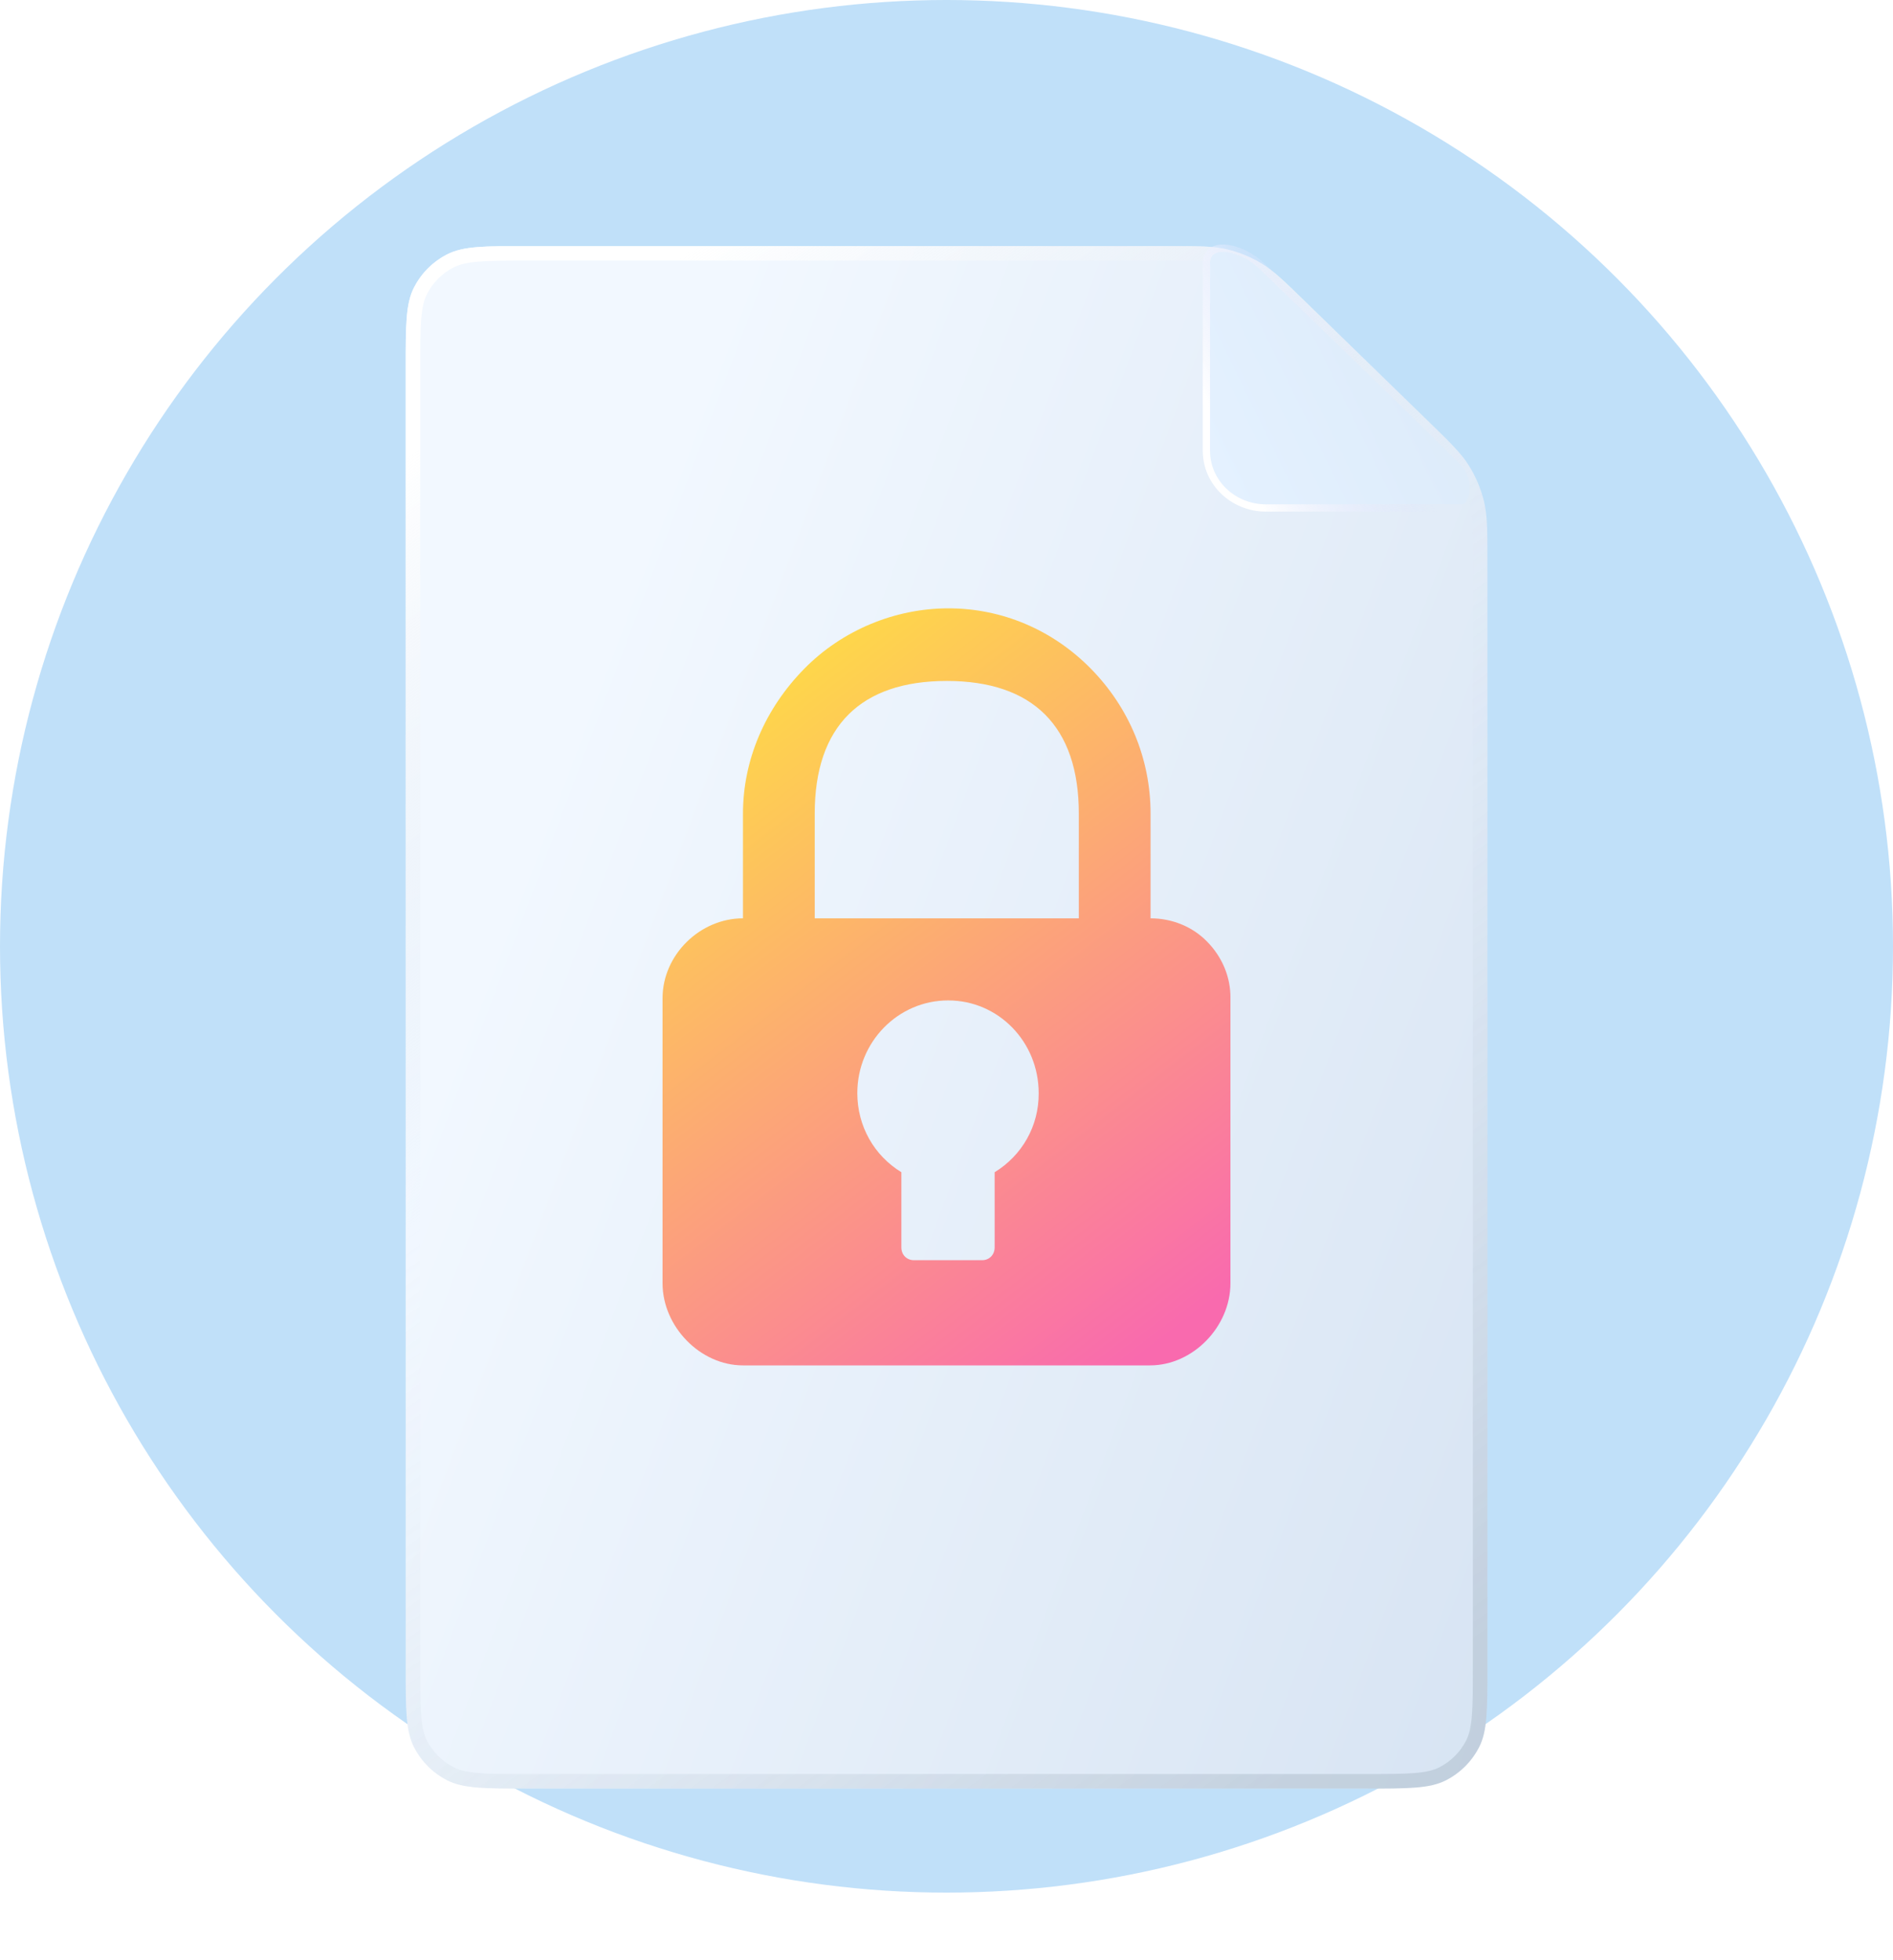 <svg xmlns="http://www.w3.org/2000/svg" width="140" height="145" viewBox="0 0 140 145" fill="none">
  <g clip-path="url(#clip0_939_1453)">
    <circle cx="70" cy="70" r="70" fill="#C0E0F9"/>
    <g filter="url(#filter0_di_939_1453)">
      <path d="M38.988 129.551C35.842 129.551 34.269 129.551 33.067 128.939C32.01 128.4 31.151 127.541 30.612 126.484C30 125.282 30 123.709 30 120.562L30 24.438C30 21.291 30 19.718 30.612 18.517C31.151 17.459 32.01 16.6 33.067 16.061C34.269 15.449 35.842 15.449 38.988 15.449L86.469 15.449C88.626 15.449 89.705 15.449 90.722 15.689C91.624 15.902 92.488 16.252 93.283 16.729C94.179 17.267 94.952 18.019 96.498 19.523L105.648 28.425C107.253 29.987 108.056 30.768 108.63 31.686C109.139 32.499 109.515 33.389 109.743 34.321C110 35.373 110 36.493 110 38.733L110 120.562C110 123.709 110 125.282 109.388 126.484C108.849 127.541 107.99 128.4 106.933 128.939C105.731 129.551 104.158 129.551 101.012 129.551L38.988 129.551Z" fill="url(#paint0_linear_939_1453)"/>
      <path d="M38.988 129.012C37.406 129.012 36.252 129.012 35.343 128.938C34.439 128.864 33.824 128.72 33.312 128.459C32.356 127.972 31.579 127.195 31.092 126.239C30.831 125.727 30.687 125.112 30.613 124.208C30.539 123.299 30.538 122.144 30.538 120.562L30.538 24.438C30.538 22.855 30.539 21.701 30.613 20.792C30.687 19.888 30.831 19.273 31.092 18.761C31.579 17.805 32.356 17.028 33.312 16.541C33.824 16.28 34.439 16.136 35.343 16.062C36.252 15.988 37.406 15.988 38.988 15.988L86.469 15.988C88.651 15.988 89.656 15.991 90.599 16.213C91.447 16.413 92.258 16.743 93.006 17.191C93.836 17.689 94.558 18.387 96.123 19.909L105.272 28.811C106.896 30.391 107.642 31.122 108.174 31.971C108.652 32.736 109.006 33.573 109.22 34.449C109.458 35.423 109.462 36.467 109.462 38.733L109.462 120.562C109.462 122.144 109.461 123.299 109.387 124.208C109.313 125.112 109.169 125.727 108.908 126.239C108.421 127.195 107.644 127.972 106.688 128.459C106.176 128.72 105.561 128.864 104.657 128.938C103.748 129.012 102.594 129.012 101.012 129.012L38.988 129.012Z" stroke="url(#paint1_linear_939_1453)" stroke-width="1.077"/>
    </g>
    <g filter="url(#filter1_d_939_1453)">
      <path d="M108.588 35.154L94.176 35.154C91.882 35.154 90.029 33.387 90.029 31.194L90.029 17.282C90.029 15.907 92.37 16.431 93.695 17.74C93.695 17.74 107.936 31.496 108.72 32.408C109.504 33.321 109.312 35.193 108.588 35.154Z" fill="url(#paint2_linear_939_1453)"/>
      <path d="M93.885 17.549L93.883 17.548C93.184 16.857 92.218 16.371 91.409 16.239C91.007 16.173 90.606 16.189 90.292 16.35C89.955 16.524 89.76 16.847 89.76 17.282V31.194C89.76 33.547 91.745 35.423 94.176 35.423L108.581 35.423C108.897 35.436 109.122 35.236 109.257 35.005C109.392 34.774 109.466 34.471 109.488 34.157C109.532 33.533 109.377 32.759 108.924 32.233C108.719 31.993 107.669 30.951 106.23 29.539C104.784 28.121 102.93 26.316 101.101 24.539C99.272 22.762 97.467 21.014 96.12 19.71C95.446 19.058 94.887 18.518 94.496 18.14L94.042 17.701L93.923 17.586L93.893 17.557L93.885 17.549Z" stroke="url(#paint3_linear_939_1453)" stroke-width="0.538"/>
    </g>
    <g filter="url(#filter2_dd_939_1453)">
      <path d="M89.28 69.661C88.187 68.528 86.65 67.93 85.092 67.93L85.092 60.181C85.092 56.143 83.514 52.353 80.682 49.47C77.85 46.586 74.107 45 70.141 45C66.176 45 62.272 46.627 59.48 49.47C56.587 52.415 54.948 56.205 54.948 60.181V67.93C51.772 67.93 49 70.629 49 73.842V94.924C49 98.137 51.792 101 54.948 101H85.052C88.228 101 90.999 98.137 90.999 94.924V73.842C91.02 72.256 90.372 70.773 89.28 69.661ZM60.254 60.181C60.254 53.713 63.668 50.371 70.02 50.371C76.373 50.371 79.786 53.713 79.786 60.181V67.93H60.254V60.181ZM73.561 86.71V92.272C73.561 92.807 73.176 93.219 72.63 93.219H67.592C67.066 93.219 66.662 92.828 66.662 92.272V86.71C64.639 85.475 63.404 83.291 63.404 80.861C63.404 77.071 66.419 74.002 70.121 74.002C73.844 74.002 76.818 77.071 76.818 80.861C76.838 83.291 75.584 85.475 73.561 86.71Z" fill="url(#paint4_linear_939_1453)"/>
    </g>
  </g>
  <defs>
    <filter id="filter0_di_939_1453" x="27" y="13.202" width="92" height="127.349" filterUnits="userSpaceOnUse" color-interpolation-filters="sRGB">
      <feFlood flood-opacity="0" result="BackgroundImageFix"/>
      <feColorMatrix in="SourceAlpha" type="matrix" values="0 0 0 0 0 0 0 0 0 0 0 0 0 0 0 0 0 0 127 0" result="hardAlpha"/>
      <feOffset dx="3" dy="5"/>
      <feGaussianBlur stdDeviation="3"/>
      <feColorMatrix type="matrix" values="0 0 0 0 0.071 0 0 0 0 0.24 0 0 0 0 0.396 0 0 0 0.2 0"/>
      <feBlend mode="normal" in2="BackgroundImageFix" result="effect1_dropShadow_939_1453"/>
      <feBlend mode="normal" in="SourceGraphic" in2="effect1_dropShadow_939_1453" result="shape"/>
      <feColorMatrix in="SourceAlpha" type="matrix" values="0 0 0 0 0 0 0 0 0 0 0 0 0 0 0 0 0 0 127 0" result="hardAlpha"/>
      <feOffset dx="-2.996" dy="-2.247"/>
      <feGaussianBlur stdDeviation="14.981"/>
      <feComposite in2="hardAlpha" operator="arithmetic" k2="-1" k3="1"/>
      <feColorMatrix type="matrix" values="0 0 0 0 1 0 0 0 0 1 0 0 0 0 1 0 0 0 0.18 0"/>
      <feBlend mode="normal" in2="shape" result="effect2_innerShadow_939_1453"/>
    </filter>
    <filter id="filter1_d_939_1453" x="85.183" y="14.318" width="27.812" height="27.298" filterUnits="userSpaceOnUse" color-interpolation-filters="sRGB">
      <feFlood flood-opacity="0" result="BackgroundImageFix"/>
      <feColorMatrix in="SourceAlpha" type="matrix" values="0 0 0 0 0 0 0 0 0 0 0 0 0 0 0 0 0 0 127 0" result="hardAlpha"/>
      <feOffset dx="-0.538" dy="2.154"/>
      <feGaussianBlur stdDeviation="1.885"/>
      <feColorMatrix type="matrix" values="0 0 0 0 0.29 0 0 0 0 0.406 0 0 0 0 0.579 0 0 0 0.25 0"/>
      <feBlend mode="normal" in2="BackgroundImageFix" result="effect1_dropShadow_939_1453"/>
      <feBlend mode="normal" in="SourceGraphic" in2="effect1_dropShadow_939_1453" result="shape"/>
    </filter>
    <filter id="filter2_dd_939_1453" x="47.877" y="43.877" width="44.247" height="58.247" filterUnits="userSpaceOnUse" color-interpolation-filters="sRGB">
      <feFlood flood-opacity="0" result="BackgroundImageFix"/>
      <feColorMatrix in="SourceAlpha" type="matrix" values="0 0 0 0 0 0 0 0 0 0 0 0 0 0 0 0 0 0 127 0" result="hardAlpha"/>
      <feOffset dx="0.375" dy="0.375"/>
      <feGaussianBlur stdDeviation="0.375"/>
      <feColorMatrix type="matrix" values="0 0 0 0 0.078 0 0 0 0 0.174 0 0 0 0 0.287 0 0 0 0.38 0"/>
      <feBlend mode="normal" in2="BackgroundImageFix" result="effect1_dropShadow_939_1453"/>
      <feColorMatrix in="SourceAlpha" type="matrix" values="0 0 0 0 0 0 0 0 0 0 0 0 0 0 0 0 0 0 127 0" result="hardAlpha"/>
      <feOffset dx="-0.375" dy="-0.375"/>
      <feGaussianBlur stdDeviation="0.375"/>
      <feColorMatrix type="matrix" values="0 0 0 0 1 0 0 0 0 1 0 0 0 0 1 0 0 0 1 0"/>
      <feBlend mode="normal" in2="effect1_dropShadow_939_1453" result="effect2_dropShadow_939_1453"/>
      <feBlend mode="normal" in="SourceGraphic" in2="effect2_dropShadow_939_1453" result="shape"/>
    </filter>
    <linearGradient id="paint0_linear_939_1453" x1="-14.574" y1="2.205" x2="191.883" y2="79.813" gradientUnits="userSpaceOnUse">
      <stop offset="0.316" stop-color="#F2F8FF"/>
      <stop offset="1" stop-color="#C6D7EB"/>
    </linearGradient>
    <linearGradient id="paint1_linear_939_1453" x1="22.474" y1="4.229" x2="106.388" y2="120.252" gradientUnits="userSpaceOnUse">
      <stop offset="0.182" stop-color="white"/>
      <stop offset="0.507" stop-color="#DBE6F2" stop-opacity="0"/>
      <stop offset="1" stop-color="#8F9FAE" stop-opacity="0.3"/>
    </linearGradient>
    <linearGradient id="paint2_linear_939_1453" x1="89.342" y1="30.8" x2="171.371" y2="-9.225" gradientUnits="userSpaceOnUse">
      <stop stop-color="#E4F1FF"/>
      <stop offset="1" stop-color="#C1D4E4"/>
    </linearGradient>
    <linearGradient id="paint3_linear_939_1453" x1="98.049" y1="18.886" x2="87.967" y2="24.156" gradientUnits="userSpaceOnUse">
      <stop stop-color="#D9DFFF" stop-opacity="0"/>
      <stop offset="1" stop-color="white"/>
    </linearGradient>
    <linearGradient id="paint4_linear_939_1453" x1="81.177" y1="102.843" x2="42.585" y2="52.605" gradientUnits="userSpaceOnUse">
      <stop stop-color="#F96AAE"/>
      <stop offset="1" stop-color="#FFE53D"/>
    </linearGradient>
    <clipPath id="clip0_939_1453">
      <rect width="140" height="145" fill="white"/>
    </clipPath>
  </defs>
</svg>